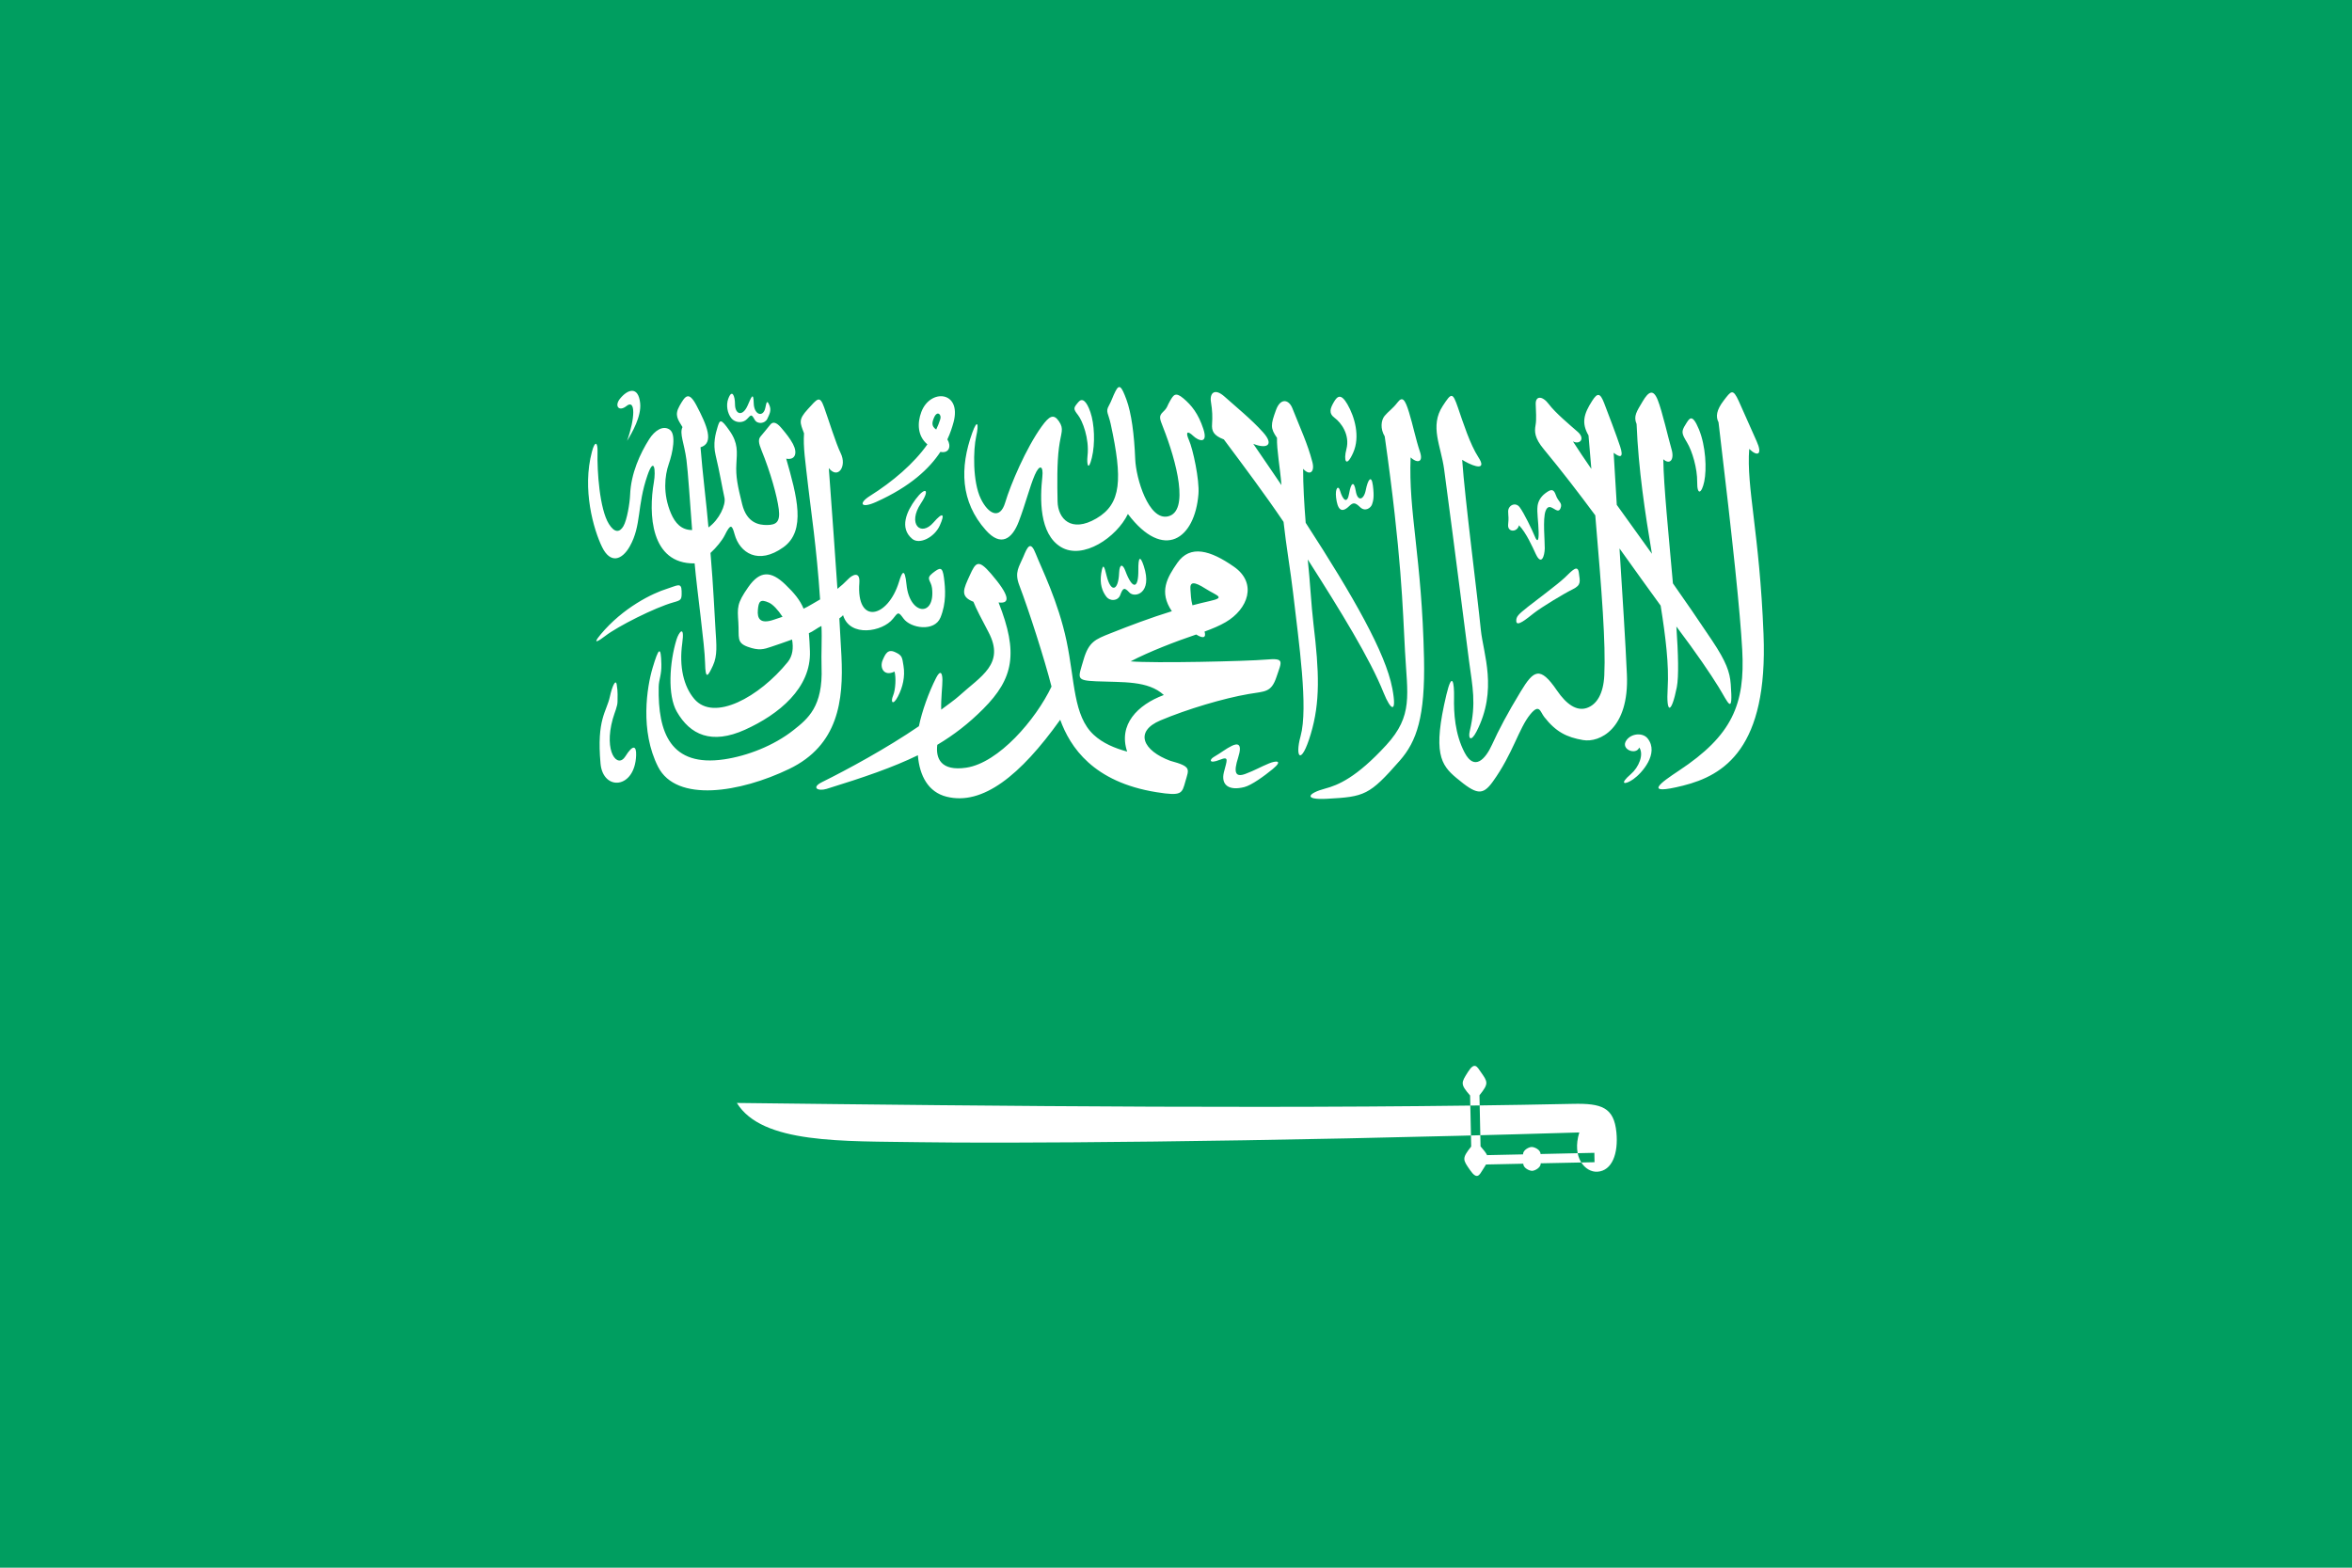 <svg xmlns="http://www.w3.org/2000/svg" width="800" height="533.324" viewBox="0 0 800 533.324"><path fill="#009E60" d="M800 533.324V0H0v533.324h800z"/><path fill="#009A66" d="M400 266.667"/><path stroke="#000" stroke-width=".25" d="M400 266.667" fill="none"/><path fill="#fff" d="M213.285 149.98c2.765-7.7 2.917-14.332-.17-11.866-2.63 2.11-4.227-.027-2.21-2.498 2.648-3.265 6.233-4.34 6.84 1.57.455 4.478-2.756 10.04-4.46 12.795zm22.985 41.685c.847 9.606 3.416 27.614 3.55 33.795.125 6.19 1.026 4.468 2.658 1.017 1.632-3.452 1.204-7.27.892-12.282-.348-5.307-.696-14.244-1.704-26.08 1.936-1.757 3.978-4.272 4.834-5.994 1.99-4.046 2.47-3.614 3.354-.39 1.74 6.377 8.072 10.57 16.6 4.45 7.866-5.636 4.592-17.4.962-30.142 3.05.58 3.96-1.842 2.292-5.013-.972-1.842-2.417-3.62-3.737-5.19-1.31-1.58-2.8-2.904-4.046-1.28-1.25 1.63-2.462 2.965-3.238 3.937-.785.978-.74 2.09.348 4.746 3.042 7.47 5.29 15.524 5.86 20 .57 4.474-1.008 5.308-3.89 5.37-2.88.06-6.992-.708-8.57-7.08s-2.203-9.486-1.97-13.66c.23-4.17.66-7.087-2.33-11.346-2.97-4.265-3.3-3.703-4.03-1.36-.74 2.42-1.65 5.725-.696 9.7 1.41 5.895 2.266 11.125 3.006 14.466.535 2.39-1.748 7.46-5.44 10.105-.66-7.87-2.043-18.603-2.703-27.27 4.78-1.386 2.14-7.56-1.365-14.216-2.703-5.137-3.916-3.122-5.77.12-1.847 3.248-.5 4.702.998 7.23-1.08 2.266.598 5.432 1.356 11.185.507 3.853 1.23 14.57 1.925 23.84-3.7 0-5.79-2.408-7.18-5.637-2.854-6.663-2.123-12.937-.767-16.817 1.365-3.87 2.595-10.164.312-11.715-2.276-1.55-5.086.304-6.95 3.23-3.095 4.875-6.235 11.64-6.51 19.007-.108 2.725-1.044 8.514-2.284 10.627-1.24 2.1-2.97 2.386-4.94-.776-3.15-5.06-4.032-17.962-3.854-24.536.09-3.27-.856-3.963-1.89-.092-3.453 12.834.56 26.58 3.415 32.448 2.845 5.87 6.806 4.496 9.446-.196 4.014-7.14 2.38-13.638 6.002-24.136 2.31-6.703 2.88-1.668 2.185 2.328-1.855 10.613-1.22 27.845 13.87 27.613zm11.425-55.98c-.785 2.166-.285 4.874 1.026 6.555 1.32 1.68 3.945 1.797 5.336.352 1.463-1.525 1.48-1.842 2.658.228.928 1.624 3.514 1.302 4.28-.343.714-1.543 1.48-2.832.697-4.634-.785-1.797-.946-1.182-1.383.928-.705 3.36-3.853 2.438-3.942-1.616-.09-4.06-.83-2.034-2.078.812-1.74 3.934-4.29 3.006-4.29-.464 0-2.79-1.016-5.36-2.3-1.815zm-43.418 80.178c7.635-9.17 17.678-14.04 22.574-15.555 3.348-1.035 4.927-2.337 4.99.714.07 3.04-.045 3.14-2.828 3.916-6.207 1.74-18.89 8.125-23.145 11.417-2.114 1.63-4.71 3.254-1.587-.492zm5.493 17.027c.447 2.542.25 4.326.277 5.61.045 1.766-.963 3.72-1.632 6.118-3.122 11.283 1.65 16.947 4.28 12.72 2.632-4.21 3.783-3.613 3.676-.393-.39 11.542-11.27 12.255-12.11 2.818-1.354-15.18 2.06-17.535 3.194-22.815.732-3.38 1.953-6.128 2.32-4.058zm56.397-23.057c-1.132.393-2.167.73-3.086 1.035-4.555 1.525-5.562-.464-5.304-3.354s.758-3.854 3.79-2.48c1.285.57 3.042 2.4 4.603 4.8l7.16-2.766c-1.213-2.908-3.13-5.27-6.234-8.24-4.798-4.604-8.57-4.835-12.585.91-3.94 5.636-3.7 6.912-3.37 12.03.32 5.12-.714 6.842 3.166 8.27 3.87 1.408 5.53.83 7.902.035 1.793-.598 4.37-1.472 7.198-2.498.518 2.81.232 5.557-1.48 7.67-9.677 11.898-25.072 20.407-31.78 12.532-3.61-4.254-5.2-10.944-4.084-18.98.903-6.538-1.202-3.657-1.95-1.24-2.39 7.742-3.123 18.97.097 24.563 4.512 7.858 11.78 11.292 23.207 6.127 11.417-5.155 22.548-14.155 22.066-26.75-.08-2.3-.195-4.298-.356-6.082 1.275-.5 3.086-1.936 4.272-2.462.24 4.28-.117 9.58.043 14.02.507 13.46-4.666 17.545-9.536 21.407-6.716 5.316-15.742 8.794-23.61 9.954-18.176 2.658-22.556-9.026-22.252-24.626.054-2.595.99-3.978.91-7.715-.143-6.618-.972-5.477-2.97 1.186-1.936 6.473-4.38 21.43 1.855 33.694 6.244 12.264 27.89 8.768 44.596.723s18.516-23.253 17.767-38.407c-.196-4.004-.437-8.26-.713-12.807.526-.375.963-.74 1.267-1.088 2.3 7.635 13.44 5.655 16.955 1.23 1.764-2.23 1.81-2.56 3.583-.115 2.426 3.363 10.56 4.63 12.594-.32 2.023-4.96 1.685-9.732 1.176-13.567-.508-3.835-1.33-3.523-3.853-1.552-2.514 1.98-.507 2.455-.195 5.14 1.16 9.953-7.644 9.257-8.678-1.196-.633-6.342-1.66-3.925-2.55-1-3.783 12.417-14.584 14.807-13.496.376.304-4.05-2.3-2.845-3.87-1.204-1.124 1.168-2.33 2.256-3.585 3.247-.777-11.675-1.767-25.148-2.935-41.078 3.123 3.938 6.235-.615 4.05-5.062-1.67-3.412-4.076-11.278-5.62-15.573-1.524-4.29-2.3-2.996-5.582.6-3.293 3.593-2.632 4.543-1.276 8.196-.32 4.71.41 9.178 1.472 18.556.74 6.67 2.853 20.51 3.995 37.956-1.668.92-3.987 2.426-5.61 3.14l-7.165 2.765zm38.093 18.642c.572 2.016.34 6.19-.472 8.125-1.008 2.417-.01 3.487 1.605.392 1.65-3.13 2.533-6.787 1.917-10.507-.464-2.845-.4-3.523-2.872-4.638-2.48-1.133-3.3.606-4.22 2.756-1.085 2.56.44 5.655 4.043 3.872zm7.18-58.635c-3.058 4.116-5.61 9.79-1.15 13.486 2.445 2.033 7.52-.482 9.357-4.53 1.837-4.042 1.088-4.768-2.105-1.076-4.38 5.062-8.964.508-4.308-6.475 3.228-4.848 1.48-5.803-1.793-1.405zm6.994-23.712c.562-1.177 1.035-2.36 1.4-3.545.482-1.556-1.025-3.02-2.096-.593-.722 1.645-1.026 2.978.696 4.138l-2.997 5.048c-3.354-2.81-3.497-7.198-2.06-11.02 3.032-8.068 13.77-7.118 10.97 3.452-.473 1.757-1.124 3.755-2.114 5.882 1.382 2.22.678 4.866-2.373 4.24-3.71 5.643-10.168 11.783-21.852 17.037-5.235 2.355-6.083.45-2.132-2.033 7.787-4.897 14.94-11.01 19.56-17.558l2.998-5.048zm12.273 1.092c-4.272 11.872-4.067 23.427 4.63 33.18 5.11 5.726 8.918 2.997 11.192-2.98 2.28-5.975 3.752-11.937 5.43-15.812 1.685-3.884 2.98-3.082 2.58.588-.806 7.385-1.127 19.435 6.34 23.913s18.935-3.3 22.76-11.246c12.194 16.104 22.798 8.513 24-6.81.377-4.816-1.88-15.288-3.227-18.307-1.338-3.016-.384-3.198 1.418-1.473 1.794 1.726 5.19 2.935 3.48-2.32-1.712-5.244-4.022-8.084-6.796-10.426-2.766-2.34-3.39-1.048-4.47.736-1.087 1.784-.83 2.337-2.398 3.813s-1.23 2.27-.044 5.284c4.575 11.6 9.07 28.71 1.623 30.326-6.538 1.422-10.828-12.898-11.095-19.458-.34-8.487-1.292-15.68-2.987-20.287-1.704-4.61-2.426-5.364-3.746-2.804-.928 1.785-1.222 3.074-2.3 5.018-1.08 1.944-.1 2.484.686 6.052 4.085 18.82 3.684 27.186-4.86 32.176-8.546 4.995-13.077.138-13.202-5.79-.123-5.92-.22-12.98.466-18.283.687-5.308 1.83-6.28.01-8.97-1.82-2.68-3.31-1.82-5.86 1.71-5.343 7.375-10.632 19.88-12.425 25.9-1.79 6.016-5.77 3.89-8.266-1.2-2.908-5.92-2.586-16.94-1.614-21.237.977-4.293.442-6.193-1.324-1.296zm36.105-10.45c-1.686 1.995-1.864 2.23-.143 4.43 1.48 1.89 3.913 7.947 3.235 13.892-.32 2.88.294 5.485 1.472.65 1.185-4.83.882-11.554-.492-15.527-1.365-3.974-2.828-4.91-4.076-3.444zm38.78 69.157c1.918-.517 3.87-.99 5.825-1.427 5.68-1.266 2.523-1.757-1.383-4.236-3.897-2.49-5.388-2.453-5.12.32.152 1.605.1 3.21.68 5.343l-7.003 2.016c-4.5-6.618-1.57-11.488 1.858-16.447 4.362-6.288 11.24-4.3 19.256 1.302 8.027 5.592 4.8 14.413-2.8 18.855-2.025 1.187-4.496 2.23-7.19 3.21.59 2.017-.355 2.552-2.844 1-6.834 2.3-16.065 5.85-22.3 9.133 7.707.696 39.673-.036 46.07-.606 6.394-.57 5.342.526 3.54 5.904-1.8 5.387-3.916 4.852-9.49 5.815-8.51 1.46-20.835 5.125-29.933 8.952-9.106 3.817-5.967 10.337 3.292 13.77 7.294 1.98 6.35 2.748 5.162 6.94-1.195 4.192-1.106 5.137-9.847 3.737-21.504-3.434-29.39-15.34-32.75-24.644-13.55 18.97-26.402 29.264-38.684 26.17-6.134-1.544-9.167-7.012-9.73-14.093-8.455 4.12-18.38 7.528-31.02 11.434-2.97.91-5.396-.42-1.543-2.32 8.553-4.227 22.003-11.522 32.912-18.997 1.025-5.037 3.335-11.503 5.85-16.436 1.436-2.81 2.105-1.757 2.15.598.044 1.945-.553 6.69-.41 10.205 2.113-1.587 4.7-3.416 6.02-4.62 7.457-6.788 15.78-10.9 10.07-21.727-2.444-4.647-4.228-8.027-5.137-10.355-4.736-1.83-3.3-4.415-1.258-8.946 2.042-4.53 2.9-5.64 7.25-.59 6.137 7.134 6.842 10.33 2.56 9.774 6.77 17.16 5.14 25.84-5.207 36.212-4.925 4.94-9.98 8.856-15.637 12.22-.57 4.592 1.197 9.06 9.867 7.776 11.014-1.65 23.635-16.348 28.986-27.595-2.38-9.365-7.724-25.98-10.98-34.526-1.693-4.45-.026-6.2 1.4-9.642 1.42-3.453 2.445-5.6 4.247-.946 1.81 4.656 7.608 16.073 10.462 29.683s2.248 25.366 9.222 31.842c3.113 2.89 7.18 4.565 11.38 5.716-3.067-9.16 3.48-15.903 12.47-19.257-5.414-4.97-13.843-4.264-23.012-4.657-7.1-.31-6.11-1.026-4.317-7.26 1.784-6.234 4.067-7.028 9.16-9.06 6.77-2.695 13.745-5.318 20.907-7.53l7-2.014zm-31.022-10.89c-.56 3.648.34 6.083 1.67 7.867 1.31 1.792 4.03 1.56 4.78-.437.927-2.47 1.39-2.783 3.086-.928 1.846 2.013 8 .354 4.94-8.958-1.257-3.817-1.9-3.032-1.854 1.392.062 6.618-2.06 6.564-4.415.25-.9-2.444-1.99-2.48-2.123.678-.25 6.172-2.8 6.94-4.272.927-.678-2.82-1.195-4.764-1.81-.794zm79.088-58.19c-1.142 1.99-1.873 3.716.32 5.33 2.123 1.556 5.3 5.708 3.97 10.708-1 3.737-.09 6.538 2.32 1.124 2.45-5.506.49-12.227-1.955-16.46-2.167-3.75-3.424-2.87-4.655-.704zm19.907 97.3c-2.256-11.97-13.174-31.18-29.45-56.29-.527-6.545-.875-12.838-.875-18.36 2.292 2.516 4.03 1.035 3.148-2.31-1.632-6.278-4.076-11.39-6.796-18.284-1.187-3.015-4.032-3.68-5.584.602-1.82 5.008-1.962 6.136.348 9.455-.124 3.96 1.062 10.297 1.517 16.08-2.773-4.173-6.6-9.614-9.588-14.047 4.53 1.824 7.277.49 3.336-3.916-3.93-4.4-9.586-8.977-13.064-12.112-3.487-3.126-5.155-1.173-4.664 1.806.49 2.987.536 5.12.375 7.478-.178 2.35.455 3.89 4.014 5.253 6.85 9.178 13.93 18.623 20.3 28.04.884 8.123 2.41 16.908 3.238 24.08 1.962 16.937 5.227 39.164 2.55 48.85-1.988 7.153.152 10.302 3.443-.66 3.3-10.97 2.9-21.246.946-37.55-.776-6.5-1.142-14.45-1.944-21.923 11.168 17.482 21.247 33.91 25.787 45.31 2.46 6.127 4.654 7.438 2.97-1.5zm-17.775-67.23c.9 3.123 2.47 4.795 3.112.897.58-3.43 1.614-4.522 2.24-.794.605 3.724 2.728 3.144 3.406-.285.668-3.434 1.908-5.49 2.426-1.547.508 3.938.106 5.23-.295 6.413-.404 1.185-2.304 2.616-4.05.944-1.73-1.672-2.39-1.65-3.74-.348-2.817 2.734-3.986.785-4.432-2.894-.393-3.196.76-4.392 1.33-2.38zm-42.982 90.643c2.792-1.632 4.112-2.81 6.173-3.817 2.06-1.008 3.668-.75 2.17 3.96-1.66 5.165-.963 6.86 2.516 5.557 3.184-1.195 5.074-2.355 7.946-3.532 2.33-.972 4.98-1.142 1.313 1.89-2.988 2.463-7.233 5.504-9.642 6.138-5.413 1.39-8.02-.803-7-4.995 1.043-4.17 1.9-5.58-1.365-4.28-3.818 1.517-3.524-.09-2.106-.92zM479.8 155.618c1.954 1.877 4.522 2.038 3.158-1.99-1.365-4.026-2.337-8.918-3.702-13.373-1.373-4.46-2.256-5.508-3.915-3.336-1.656 2.164-3.14 3.056-4.394 4.58-1.24 1.513-1.498 4.42.045 6.954 5.734 40.408 6.1 58.22 6.903 73.097.803 14.896 2.827 21.89-6.36 31.914-10.193 11.113-16.437 13.655-20.834 14.824-5.69 1.5-7.68 3.915.686 3.46 12.745-.697 14.36-1.143 24.732-12.98 5.753-6.554 8.66-14.92 8.24-34.784-.75-34.588-5.34-49.652-4.557-68.37zm18.39 1.32c3.676 2.056 7.547 3.042 4.666-1.382-2.854-4.424-5.155-11.64-6.975-16.942-1.826-5.298-2.21-5.003-5.143-.526-4.54 6.93-.615 13.517.473 21.633 3.816 28.55 7.464 57.626 8.48 65.278 1.15 8.634 2.48 14.2.24 23.654-.65 2.82.465 3.747 2.258.27 7.376-14.254 2.31-26.563 1.498-34.634-1.222-12.157-5.44-44.743-6.35-57.863"/><path fill="#fff" d="M516.663 178.7c-.58 2.467-3.96 2.45-3.692-.226.26-2.68.057-2.3.01-4.442-.042-2.136 2.5-3.367 3.918-1.472 1.436 1.89 4.2 7.626 5.102 9.838.89 2.23 1.426 1.695 1.346-1.41-.07-3.522-.65-6.67-.365-8.878.19-1.396.9-3.005 2.687-4.334 1.783-1.315 2.747-1.655 3.54.678.795 2.337 2.364 2.56 1.58 4.46-1.07 2.684-3.693-2.788-5.085.927-1.007 2.69-.222 10.29-.275 12.75-.054 2.456-1.097 6.068-3.06 1.876-1.223-2.64-3.284-7.252-5.7-9.763zm-.92 32.64c-.09-1.613.715-2.31 4.05-4.976 2.55-2.034 9.955-7.483 12.47-9.882 2.507-2.408 4.39-4.576 4.77-1.597.385 2.98.876 4.12-2.076 5.583-2.962 1.445-10.668 6.12-13.192 8.1-2.515 1.97-5.913 4.85-6.02 2.773zm72.934 21.318c-.294-3.942-1.463-7.465-6.297-14.708-4.646-6.975-9.106-13.432-13.36-19.488-1.4-16.09-3.167-33.23-3.273-42.22 2.283 2.04 3.844.082 2.8-3.424-1.034-3.5-3.157-12.91-4.683-16.724-1.516-3.813-3.104-2.975-5.12.433-2.006 3.407-3.245 5.035-2.077 7.733.615 15.377 2.907 30.38 5.21 44.132-4.265-5.958-8.25-11.47-11.953-16.634-.365-5.905-.73-11.85-1.062-17.713 2.444 1.868 3.398 1.525 2.212-2.132-1.204-3.662-4.094-11.287-5.45-14.784-1.354-3.504-2.265-3.588-4.066-.77-2.89 4.49-3.692 7.55-1.248 11.773.33 3.947.642 7.75.963 11.395-2.248-3.248-4.344-6.36-6.262-9.36 2.376 1.23 4.25-.947 1.645-3.24-2.613-2.29-7.617-6.46-9.82-9.405s-4.54-2.895-4.486-.116c.053 2.56.33 5.124-.055 7.264-.383 2.14-.356 4.327 2.73 8.06 6.207 7.505 12.13 15.224 17.588 22.592 2.258 26.48 3.577 43.588 3.07 54.407-.296 6.305-2.562 9.98-5.96 11.13-3.397 1.133-6.858-1.133-10.167-5.985-5.77-8.44-7.92-6.886-12.37.48-4.336 7.136-7.422 12.97-9.67 17.938-2.247 4.968-6.002 9.106-9.338 2.756-3.336-6.334-3.71-13.594-3.604-18.713.108-5.138-.642-9.187-2.595-1.017-4.7 19.748-1.945 23.886 3.39 28.336 6.75 5.63 8.864 6.2 12.414 1.23 6.86-9.534 8.804-18.132 12.764-22.913 3.086-3.728 3.318-.82 4.72.963 3.95 5.05 7.625 6.887 13.19 7.84 5.583.956 15.733-3.754 14.913-22.324-.5-11.256-1.48-26.48-2.515-42.866 5.415 7.52 10.16 14.253 13.995 19.453 1.72 10.764 2.862 20.31 2.39 28.032-.553 8.982 1.26 8.955 3.104-.276.705-3.63.49-11.318-.143-20.648 7.147 9.517 11.38 15.787 14.344 20.56 3.308 5.368 4.993 10.175 4.137-1.054zm-15.332-88.274c-1.552 2.435-1.382 3.073.438 6.083 1.828 3 3.55 8.892 3.496 13.54s1.53 3.973 2.405-.21c.865-4.188.535-12.027-1.82-17.745-2.373-5.72-3.29-3.616-4.522-1.668zm21.63 8.348c2.96 2.823 4.54 1.83 2.523-2.613-2.024-4.444-4.05-9.21-6.074-13.65-2.016-4.44-2.622-3.473-5.12-.21-2.497 3.253-2.773 5.505-1.766 7.405 5.066 42.505 7.34 64.58 8.055 77.37 1.034 18.57-3.39 29.148-21.55 41.153-6.002 3.977-12.638 8.606 1.393 5.1 14.03-3.504 28.96-12.77 27.408-51.534-1.365-34.572-5.87-49.86-4.87-63.025zm-37.4 101.573c-1.06 2.747-6.564.625-4.37-2.462 1.66-2.363 5.54-2.685 7.198-.642 4.085 5.105-1.998 11.9-4.844 13.88-2.83 1.99-5.06 1.89-.84-1.73 2.684-2.3 4.512-6.67 2.854-9.043zM250.63 375.23c88.612 1.054 194.358 2.222 284.38.304 9.794-.214 13.95 1.223 14.788 9.678.705 7.225-1.462 13.094-6.457 13.414-4.136.268-8.8-4.807-6.16-13.36-113.48 3.416-197.66 3.737-224.104 3.317-26.437-.42-53.828.66-62.444-13.352zm273.374 17.367c-.027-1.498-2.114-2.408-3.042-2.39-.918.018-2.952 1.025-2.925 2.515l-12.237.258c-.366-.785-1.08-1.694-2.212-2.988l-.366-17.374c3.256-4.067 2.846-4.504.4-8-1.185-1.695-2.04-3.55-4.333.09-2.27 3.62-2.69 4.057.746 7.98l.374 17.366c-3.254 4.076-2.835 4.486-.4 8 2.427 3.533 3.21 1.65 4.317-.088.446-.705.83-1.285 1.124-1.802l12.658-.268c.026 1.49 2.113 2.443 3.032 2.426.91-.018 2.96-1.062 2.925-2.56l18.293-.375-.055-3.193-18.3.403z"/></svg>